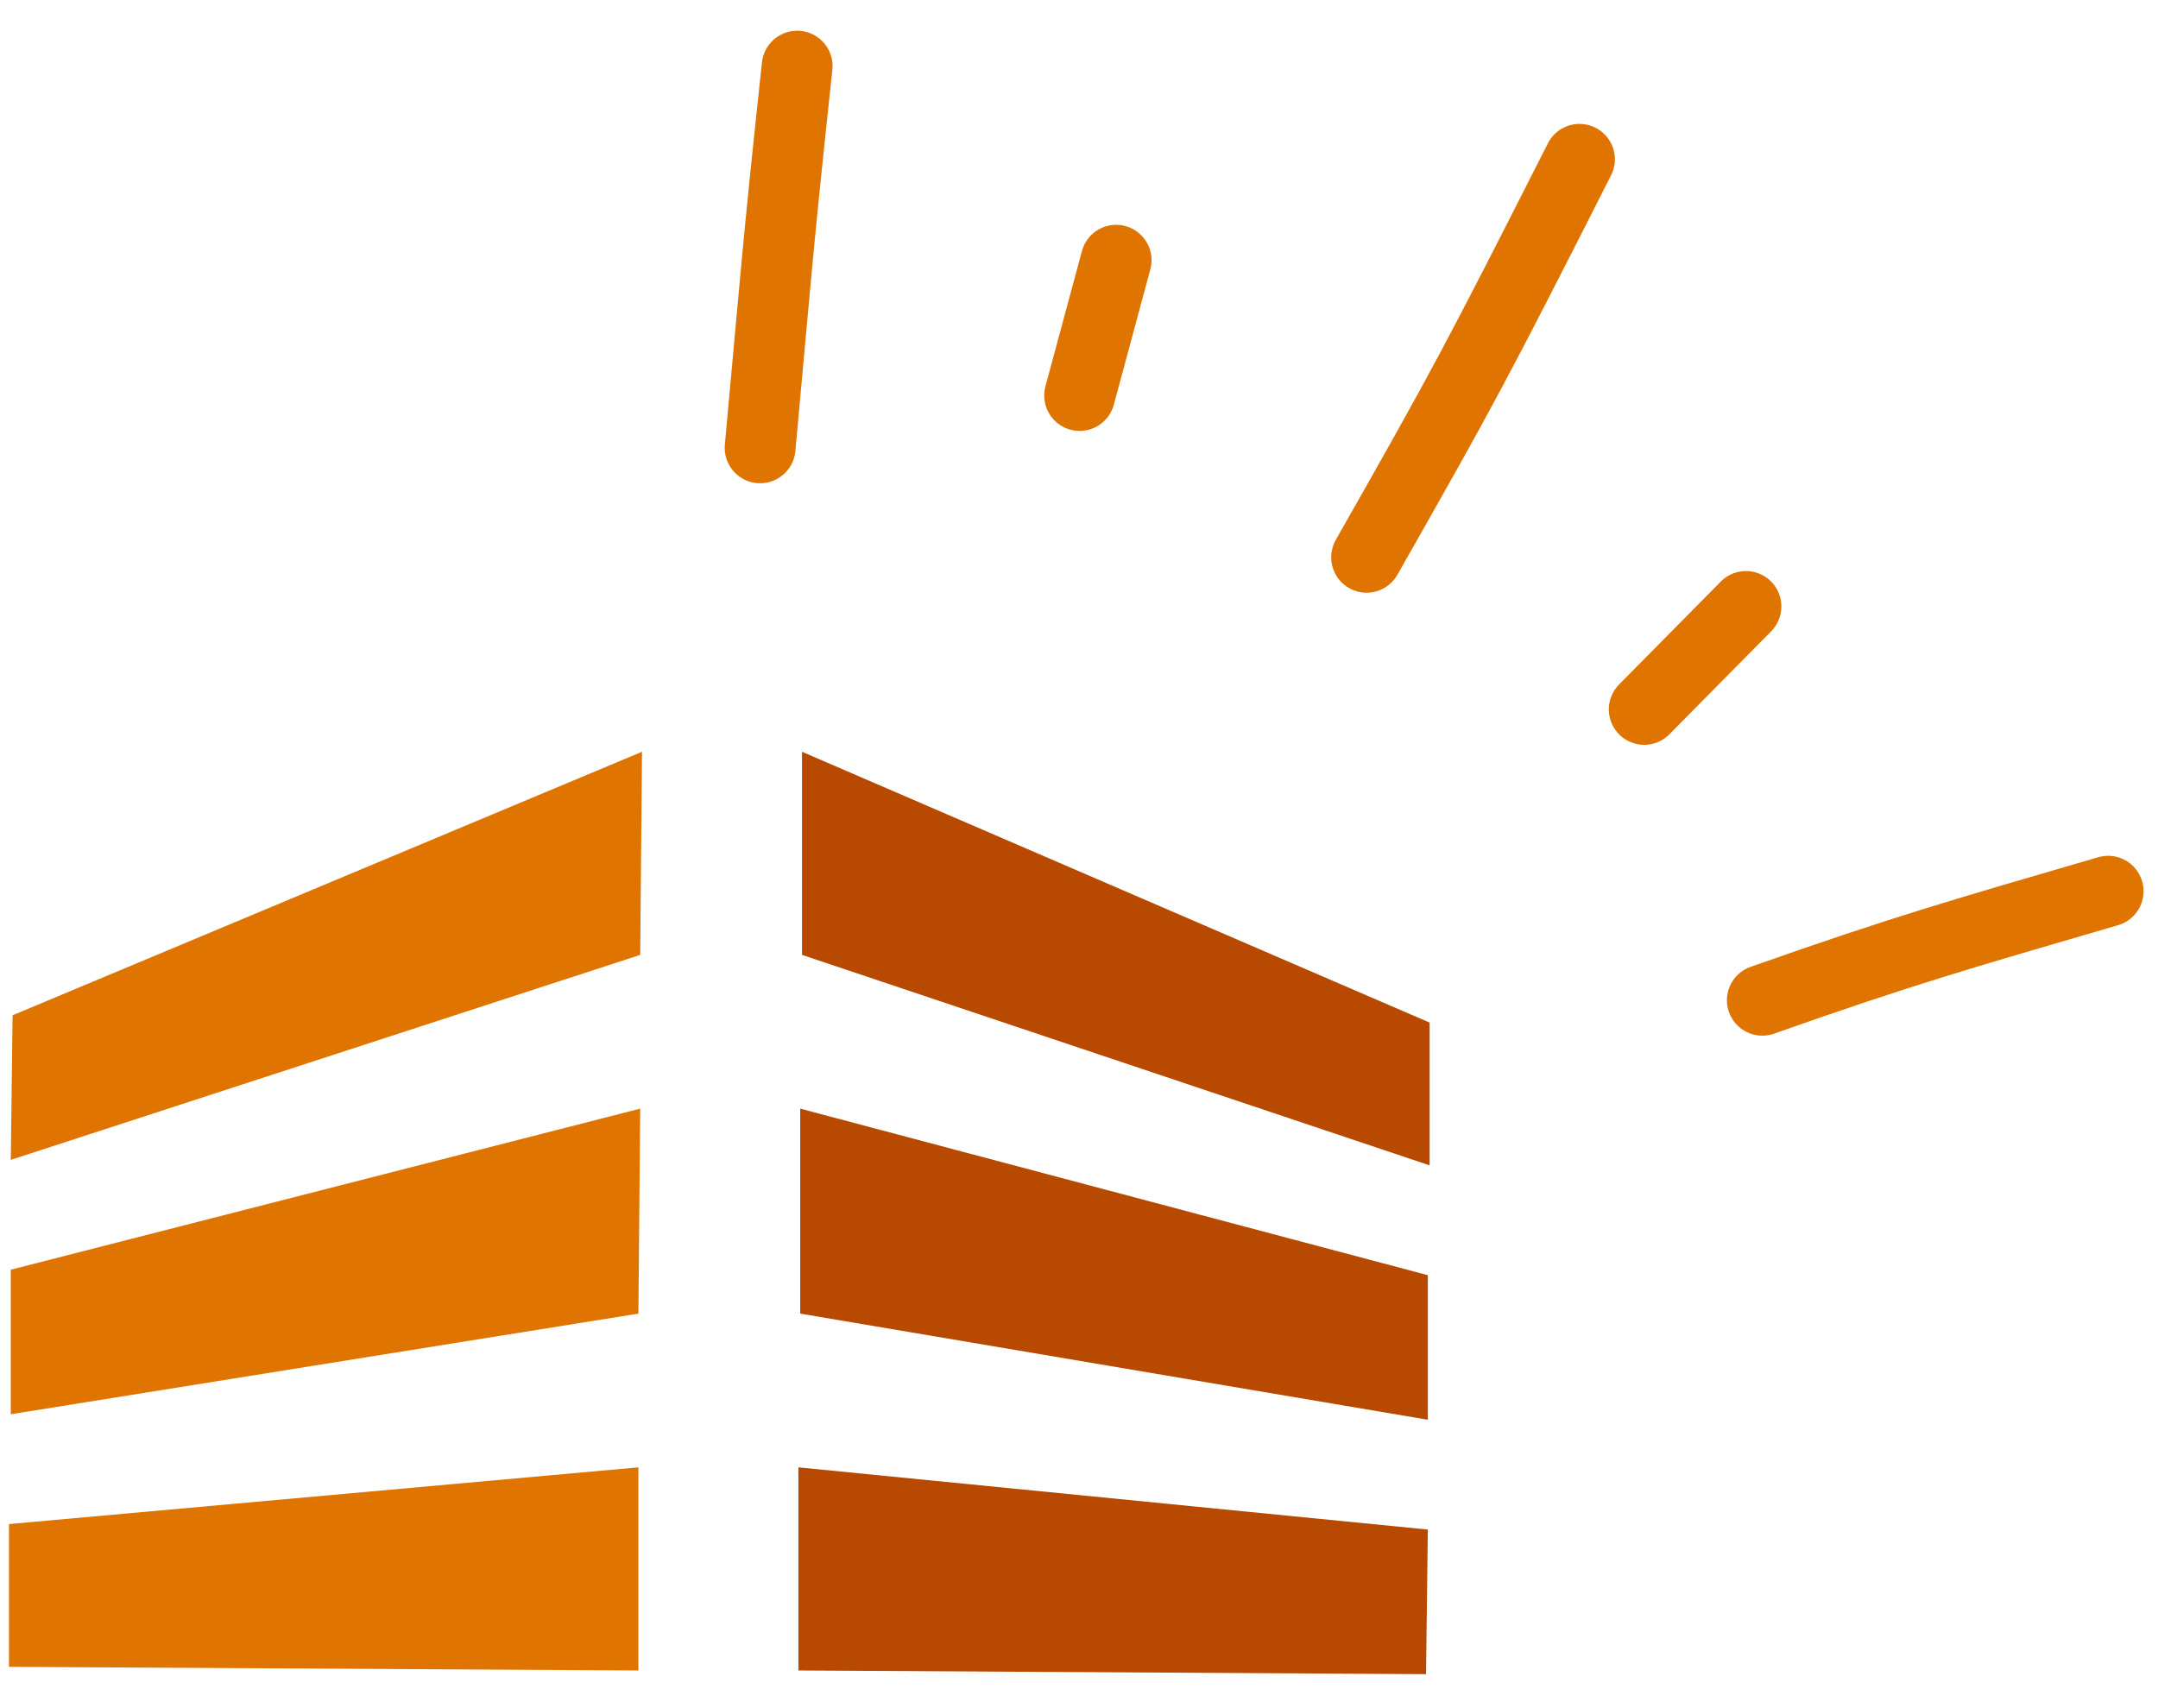 <svg width="48" height="38" viewBox="0 0 48 38" fill="none" xmlns="http://www.w3.org/2000/svg">
<path d="M17.731 1.471C17.285 5.621 17.274 5.979 16.907 9.963" stroke="#E07400" stroke-width="1.575" stroke-linecap="round" stroke-linejoin="round"/>
<path d="M24.826 5.789C24.555 6.793 24.284 7.795 24.014 8.799" stroke="#E07400" stroke-width="1.575" stroke-linecap="round" stroke-linejoin="round"/>
<path d="M35.132 3.544C32.797 8.153 32.541 8.623 30.397 12.398" stroke="#E07400" stroke-width="1.575" stroke-linecap="round" stroke-linejoin="round"/>
<path d="M38.835 13.491L36.572 15.782" stroke="#E07400" stroke-width="1.575" stroke-linecap="round" stroke-linejoin="round"/>
<path d="M39.199 22.252C42.358 21.136 43.678 20.765 46.891 19.826" stroke="#E07400" stroke-width="1.575" stroke-linecap="round" stroke-linejoin="round"/>
<path d="M31.719 37.244L17.759 37.162L17.759 32.643L31.759 34.027" fill="#B84900"/>
<path d="M31.759 31.584L17.799 29.223L17.799 24.663L31.759 28.368" fill="#B84900"/>
<path d="M31.799 25.925L17.839 21.243L17.839 16.724L31.799 22.749" fill="#B84900"/>
<path d="M0.2 37.081L14.2 37.162L14.2 32.643L0.2 33.905" fill="#E07400"/>
<path d="M0.24 31.462L14.2 29.223L14.24 24.663L0.24 28.246" fill="#E07400"/>
<path d="M0.24 25.803L14.24 21.243L14.28 16.724L0.28 22.586" fill="#E07400"/>
</svg>
